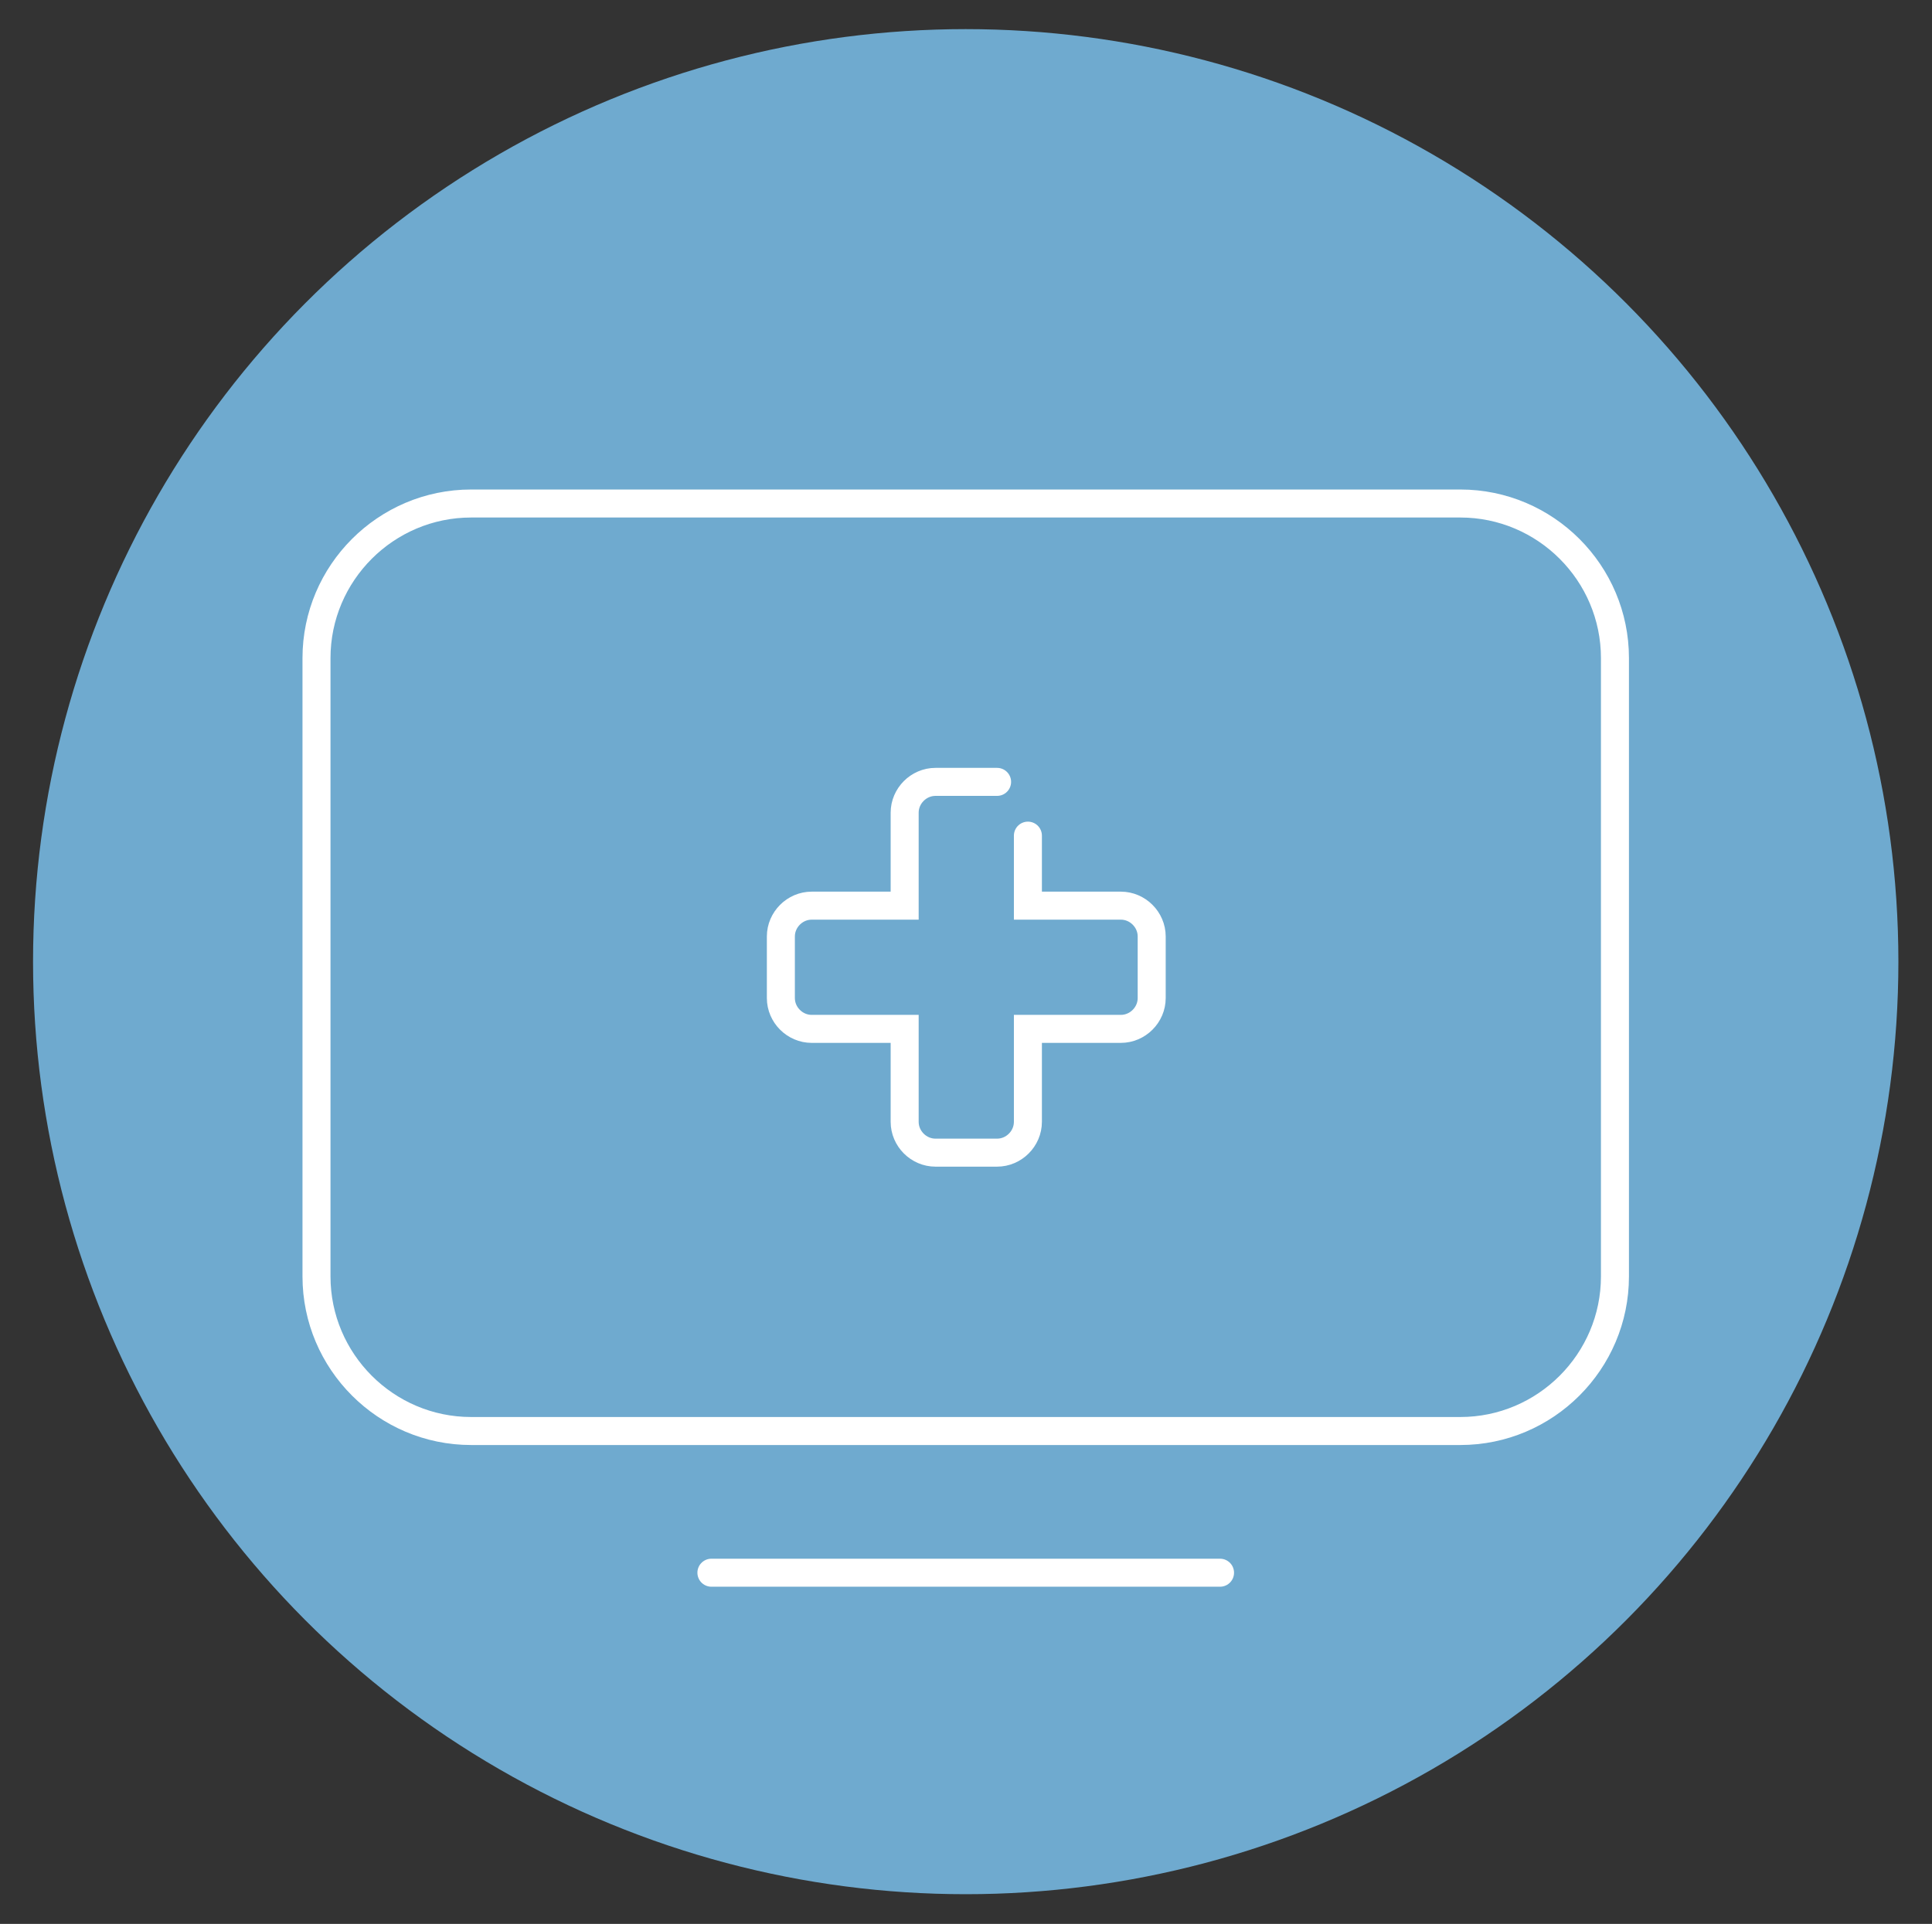 <?xml version="1.0" encoding="UTF-8"?>
<svg id="Calque_1" data-name="Calque 1" xmlns="http://www.w3.org/2000/svg" viewBox="0 0 34.49 34.35">
  <rect x="0" y="0" width="34.49" height="34.35" fill="#333333" stroke="none"/>
  <defs>
    <style>
      .cls-1 {
        fill: #6faacf;
        stroke-width: 0px;
      }

      .cls-2 {
        fill: none;
        stroke: #fff;
        stroke-linecap: round;
        stroke-miterlimit: 10;
        stroke-width: .5px;
      }
    </style>
  </defs>
  <circle class="cls-1" cx="17.24" cy="17.17" r="16.65"/>
  <g>
    <path class="cls-2" d="M26.07,8.99H8.41c-1.52,0-2.76,1.24-2.76,2.76v11.04c0,1.52,1.24,2.76,2.76,2.76h17.66c1.52,0,2.76-1.24,2.76-2.76v-11.04c0-1.52-1.24-2.76-2.76-2.76Z"/>
    <line class="cls-2" x1="12.7" y1="28.08" x2="21.78" y2="28.08"/>
    <path class="cls-2" d="M17.8,13.96h-1.1c-.3,0-.55.25-.55.55v1.66h-1.66c-.3,0-.55.25-.55.55v1.1c0,.3.25.55.55.55h1.66v1.66c0,.3.25.55.55.55h1.1c.3,0,.55-.25.55-.55v-1.66h1.66c.3,0,.55-.25.55-.55v-1.1c0-.3-.25-.55-.55-.55h-1.66v-1.25"/>
  </g>
</svg>